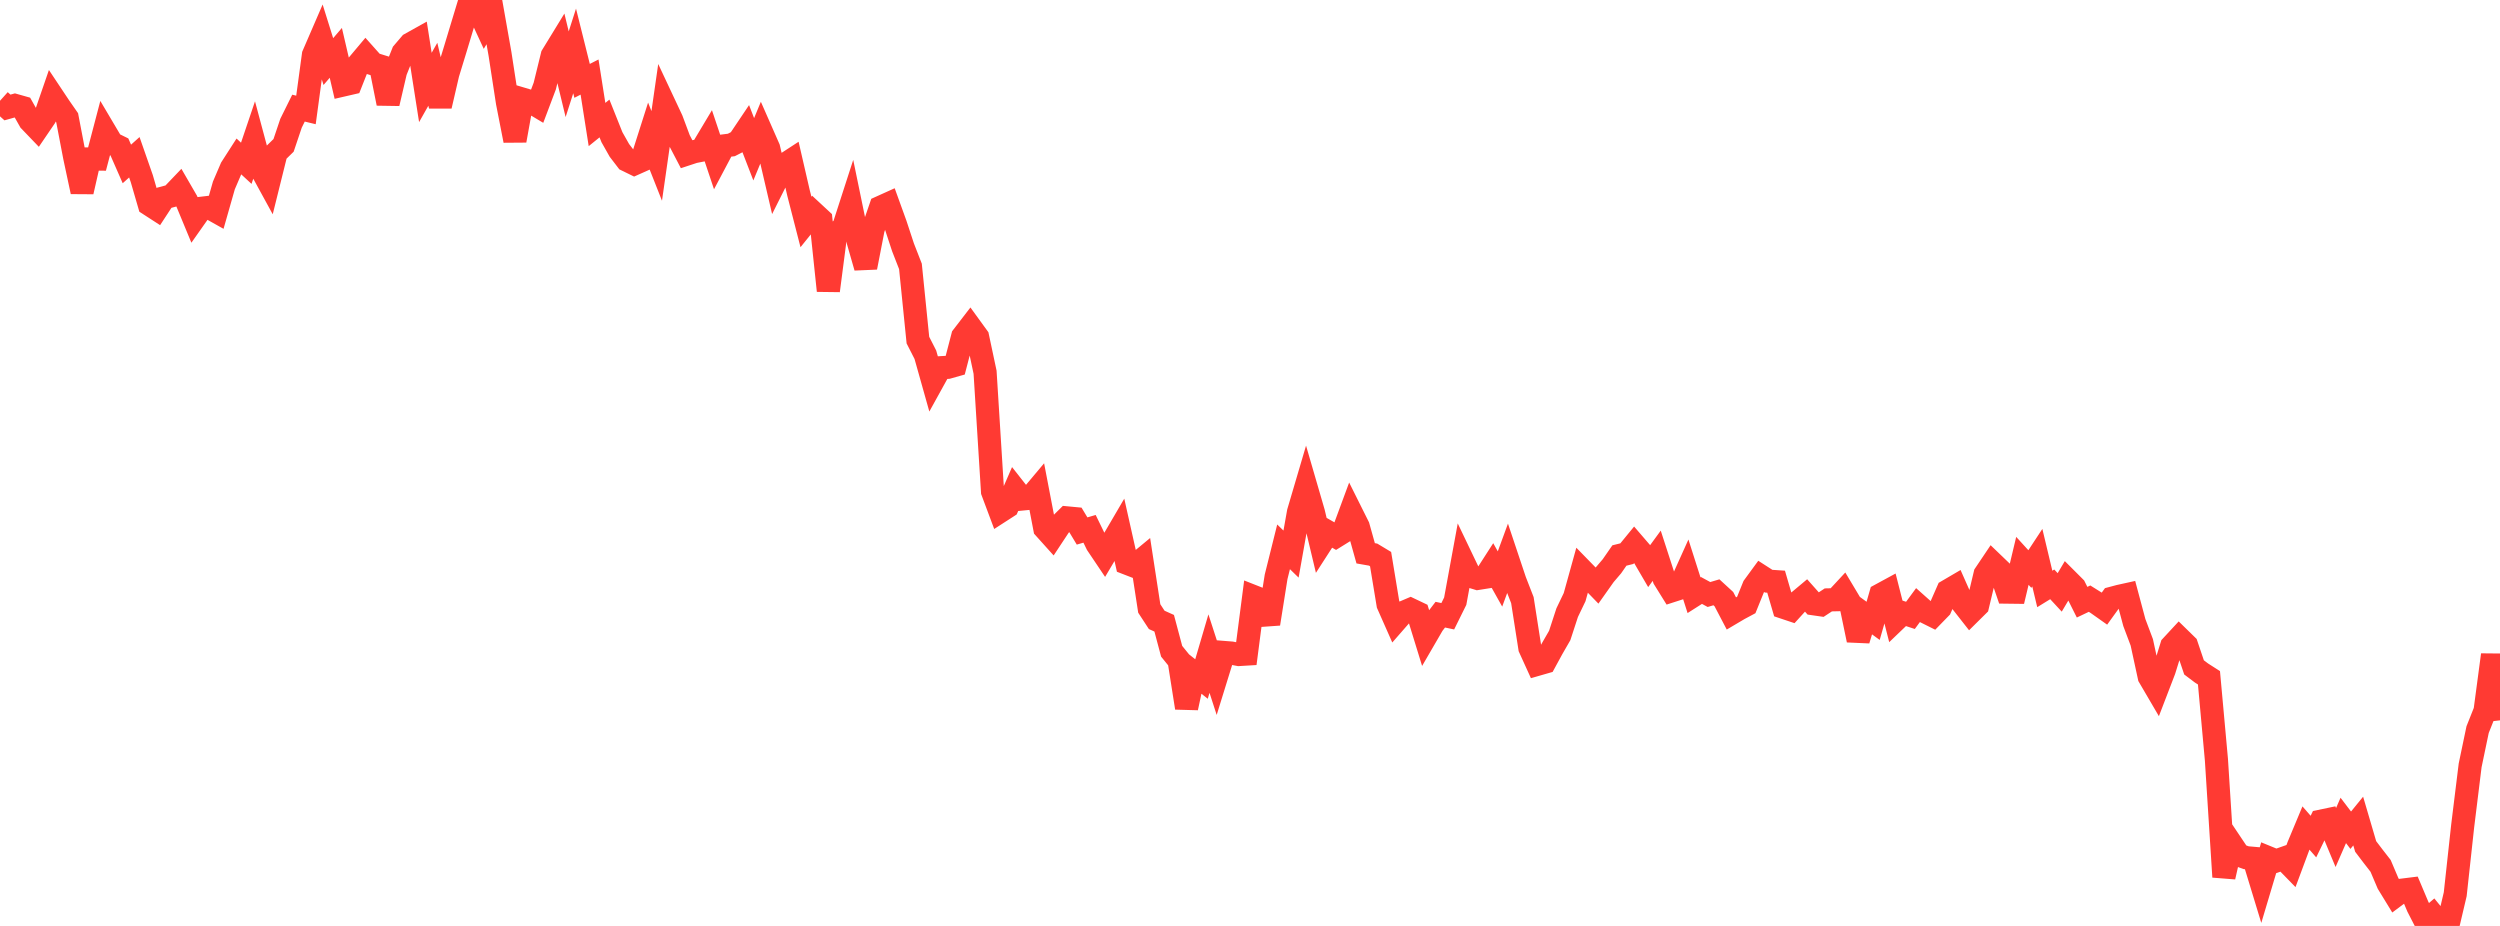 <?xml version="1.0" standalone="no"?>
<!DOCTYPE svg PUBLIC "-//W3C//DTD SVG 1.1//EN" "http://www.w3.org/Graphics/SVG/1.1/DTD/svg11.dtd">

<svg width="135" height="50" viewBox="0 0 135 50" preserveAspectRatio="none" 
  xmlns="http://www.w3.org/2000/svg"
  xmlns:xlink="http://www.w3.org/1999/xlink">


<polyline points="0.0, 5.442 0.403, 5.804 0.806, 5.691 1.209, 5.805 1.612, 6.519 2.015, 6.939 2.418, 6.347 2.821, 5.177 3.224, 5.782 3.627, 6.361 4.03, 8.466 4.433, 10.352 4.836, 8.587 5.239, 8.59 5.642, 7.056 6.045, 7.737 6.448, 7.935 6.851, 8.853 7.254, 8.492 7.657, 9.647 8.06, 11.035 8.463, 11.296 8.866, 10.68 9.269, 10.572 9.672, 10.15 10.075, 10.846 10.478, 11.819 10.881, 11.247 11.284, 11.199 11.687, 11.425 12.09, 10.011 12.493, 9.072 12.896, 8.445 13.299, 8.817 13.701, 7.627 14.104, 9.129 14.507, 9.866 14.91, 8.245 15.313, 7.85 15.716, 6.653 16.119, 5.839 16.522, 5.937 16.925, 2.968 17.328, 2.036 17.731, 3.325 18.134, 2.854 18.537, 4.587 18.94, 4.494 19.343, 3.475 19.746, 2.995 20.149, 3.447 20.552, 3.572 20.955, 5.584 21.358, 3.856 21.761, 2.847 22.164, 2.375 22.567, 2.15 22.97, 4.723 23.373, 4.01 23.776, 5.722 24.179, 3.983 24.582, 2.666 24.985, 1.33 25.388, 0.0 25.791, 0.433 26.194, 1.304 26.597, 0.632 27.0, 2.912 27.403, 5.531 27.806, 7.59 28.209, 5.352 28.612, 5.472 29.015, 5.713 29.418, 4.645 29.821, 3.001 30.224, 2.343 30.627, 4.009 31.03, 2.75 31.433, 4.367 31.836, 4.161 32.239, 6.724 32.642, 6.398 33.045, 7.409 33.448, 8.122 33.851, 8.648 34.254, 8.845 34.657, 8.665 35.06, 7.4 35.463, 8.42 35.866, 5.613 36.269, 6.472 36.672, 7.551 37.075, 8.323 37.478, 8.19 37.881, 8.111 38.284, 7.437 38.687, 8.64 39.09, 7.879 39.493, 7.828 39.896, 7.62 40.299, 7.02 40.701, 8.061 41.104, 7.088 41.507, 8.005 41.91, 9.734 42.313, 8.93 42.716, 8.667 43.119, 10.416 43.522, 11.986 43.925, 11.486 44.328, 11.86 44.731, 15.697 45.134, 12.598 45.537, 12.327 45.94, 11.08 46.343, 13.034 46.746, 14.439 47.149, 12.368 47.552, 11.194 47.955, 11.012 48.358, 12.127 48.761, 13.351 49.164, 14.385 49.567, 18.366 49.97, 19.156 50.373, 20.588 50.776, 19.858 51.179, 19.835 51.582, 19.721 51.985, 18.171 52.388, 17.647 52.791, 18.202 53.194, 20.101 53.597, 26.542 54.0, 27.619 54.403, 27.359 54.806, 26.432 55.209, 26.945 55.612, 26.906 56.015, 26.426 56.418, 28.528 56.821, 28.976 57.224, 28.366 57.627, 27.967 58.03, 28.005 58.433, 28.674 58.836, 28.556 59.239, 29.384 59.642, 29.983 60.045, 29.303 60.448, 28.614 60.851, 30.413 61.254, 30.569 61.657, 30.236 62.06, 32.857 62.463, 33.474 62.866, 33.655 63.269, 35.168 63.672, 35.666 64.075, 38.223 64.478, 36.347 64.881, 36.667 65.284, 35.294 65.687, 36.537 66.09, 35.234 66.493, 35.266 66.896, 35.343 67.299, 35.319 67.701, 32.22 68.104, 32.379 68.507, 33.684 68.91, 31.148 69.313, 29.529 69.716, 29.921 70.119, 27.655 70.522, 26.288 70.925, 27.673 71.328, 29.364 71.731, 28.739 72.134, 28.969 72.537, 28.719 72.94, 27.628 73.343, 28.435 73.746, 29.878 74.149, 29.949 74.552, 30.192 74.955, 32.634 75.358, 33.545 75.761, 33.084 76.164, 32.912 76.567, 33.104 76.97, 34.412 77.373, 33.718 77.776, 33.192 78.179, 33.278 78.582, 32.464 78.985, 30.27 79.388, 31.112 79.791, 31.235 80.194, 31.171 80.597, 30.545 81.0, 31.265 81.403, 30.165 81.806, 31.37 82.209, 32.407 82.612, 34.986 83.015, 35.872 83.418, 35.756 83.821, 35.016 84.224, 34.317 84.627, 33.084 85.03, 32.244 85.433, 30.791 85.836, 31.204 86.239, 31.62 86.642, 31.05 87.045, 30.578 87.448, 29.997 87.851, 29.897 88.254, 29.405 88.657, 29.873 89.06, 30.563 89.463, 30.011 89.866, 31.254 90.269, 31.903 90.672, 31.773 91.075, 30.878 91.478, 32.142 91.881, 31.885 92.284, 32.104 92.687, 31.984 93.09, 32.354 93.493, 33.123 93.896, 32.885 94.299, 32.669 94.701, 31.676 95.104, 31.125 95.507, 31.384 95.91, 31.411 96.313, 32.794 96.716, 32.929 97.119, 32.485 97.522, 32.148 97.925, 32.601 98.328, 32.659 98.731, 32.394 99.134, 32.385 99.537, 31.951 99.94, 32.625 100.343, 34.565 100.746, 33.233 101.149, 33.526 101.552, 32.121 101.955, 31.902 102.358, 33.484 102.761, 33.098 103.164, 33.23 103.567, 32.682 103.97, 33.041 104.373, 33.242 104.776, 32.828 105.179, 31.909 105.582, 31.673 105.985, 32.583 106.388, 33.097 106.791, 32.698 107.194, 31.008 107.597, 30.408 108.0, 30.795 108.403, 31.974 108.806, 31.979 109.209, 30.286 109.612, 30.728 110.015, 30.114 110.418, 31.803 110.821, 31.555 111.224, 31.99 111.627, 31.311 112.03, 31.714 112.433, 32.519 112.836, 32.327 113.239, 32.579 113.642, 32.864 114.045, 32.306 114.448, 32.199 114.851, 32.11 115.254, 33.616 115.657, 34.688 116.06, 36.547 116.463, 37.236 116.866, 36.187 117.269, 34.887 117.672, 34.452 118.075, 34.846 118.478, 36.039 118.881, 36.343 119.284, 36.601 119.687, 41.028 120.09, 47.352 120.493, 45.572 120.896, 46.174 121.299, 46.317 121.701, 46.352 122.104, 47.674 122.507, 46.325 122.91, 46.49 123.313, 46.348 123.716, 46.761 124.119, 45.678 124.522, 44.713 124.925, 45.175 125.328, 44.343 125.731, 44.259 126.134, 45.226 126.537, 44.303 126.94, 44.832 127.343, 44.337 127.746, 45.709 128.149, 46.239 128.552, 46.757 128.955, 47.705 129.358, 48.364 129.761, 48.063 130.164, 48.013 130.567, 48.967 130.97, 49.751 131.373, 49.407 131.776, 49.905 132.179, 50.0 132.582, 48.289 132.985, 44.599 133.388, 41.328 133.791, 39.4 134.194, 38.387 134.597, 35.362 135.0, 38.899" fill="none" stroke="#ff3a33" stroke-width="1.25"/>

</svg>